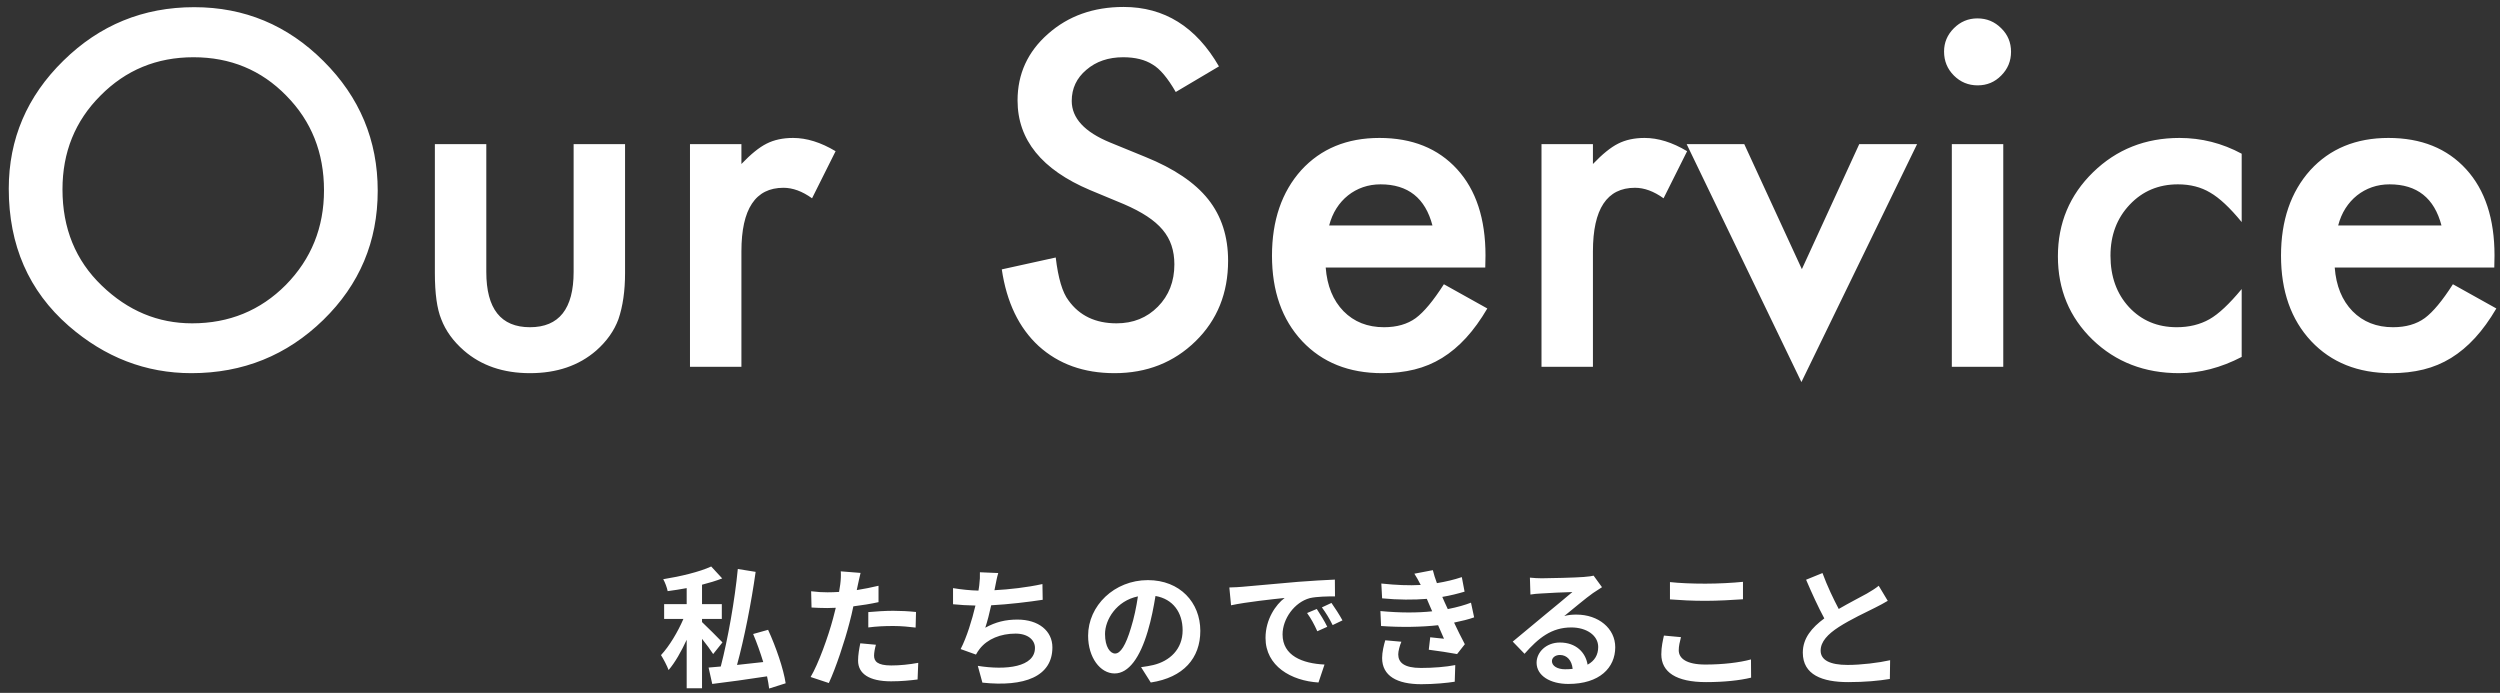 <?xml version="1.0" encoding="UTF-8"?>
<svg width="267px" height="74px" viewBox="0 0 267 74" version="1.1" xmlns="http://www.w3.org/2000/svg" xmlns:xlink="http://www.w3.org/1999/xlink">
    <rect x="0" y="0" width="267" height="74" fill="#333333" stroke="none"/>
    <!-- Generator: Sketch 48.2 (47327) - http://www.bohemiancoding.com/sketch -->
    <title>Group 7</title>
    <desc>Created with Sketch.</desc>
    <defs></defs>
    <g id="サキガケアドバのできること" stroke="none" stroke-width="1" fill="none" fill-rule="evenodd" transform="translate(-766, -166)">
        <g id="nav/gnav-title" fill="#FFFFFF">
            <g id="title-/-2color" transform="translate(646, 150)">
                <g id="Group-7" transform="translate(120, 16)">
                    <path d="M77.16,68.607 L76.166,69.853 C75.9,69.433 75.438,68.803 74.976,68.229 L74.976,73.507 L73.338,73.507 L73.338,68.327 C72.764,69.573 72.092,70.763 71.406,71.561 C71.238,71.099 70.86,70.385 70.594,69.965 C71.476,69.027 72.4,67.473 72.988,66.101 L70.93,66.101 L70.93,64.519 L73.338,64.519 L73.338,62.811 C72.652,62.937 71.966,63.049 71.308,63.133 C71.238,62.769 71.028,62.195 70.832,61.859 C72.666,61.565 74.724,61.075 75.956,60.501 L77.132,61.775 C76.488,62.027 75.746,62.251 74.976,62.447 L74.976,64.519 L77.09,64.519 L77.09,66.101 L74.976,66.101 L74.976,66.437 C75.466,66.885 76.824,68.257 77.16,68.607 Z M83.908,72.975 L82.144,73.535 C82.102,73.157 82.018,72.709 81.92,72.233 C79.834,72.555 77.692,72.849 76.068,73.045 L75.676,71.295 C76.054,71.267 76.502,71.225 76.978,71.183 C77.734,68.271 78.476,64.113 78.798,60.767 L80.702,61.075 C80.24,64.379 79.484,68.201 78.714,71.015 C79.61,70.917 80.562,70.819 81.514,70.707 C81.206,69.699 80.828,68.635 80.436,67.711 L82.032,67.263 C82.872,69.083 83.684,71.449 83.908,72.975 Z M92.734,67.011 L92.734,65.373 C93.504,65.303 94.498,65.233 95.394,65.233 C96.178,65.233 97.018,65.275 97.83,65.359 L97.788,67.025 C97.102,66.941 96.248,66.857 95.408,66.857 C94.442,66.857 93.602,66.899 92.734,67.011 Z M93.826,62.559 L93.826,64.309 C93,64.491 92.062,64.645 91.138,64.757 C91.012,65.359 90.872,65.975 90.718,66.535 C90.214,68.481 89.276,71.323 88.52,72.947 L86.574,72.303 C87.4,70.917 88.45,68.005 88.968,66.059 C89.066,65.695 89.164,65.303 89.262,64.911 C88.94,64.925 88.632,64.939 88.352,64.939 C87.68,64.939 87.162,64.911 86.672,64.883 L86.63,63.147 C87.344,63.231 87.806,63.259 88.38,63.259 C88.786,63.259 89.192,63.245 89.612,63.217 C89.668,62.909 89.71,62.643 89.738,62.419 C89.808,61.901 89.822,61.341 89.794,61.019 L91.908,61.187 C91.81,61.565 91.684,62.181 91.614,62.489 L91.502,63.021 C92.286,62.895 93.07,62.741 93.826,62.559 Z M91.88,68.705 L93.546,68.859 C93.434,69.251 93.35,69.713 93.35,70.021 C93.35,70.623 93.7,71.071 95.184,71.071 C96.108,71.071 97.074,70.973 98.068,70.791 L97.998,72.569 C97.214,72.667 96.276,72.765 95.17,72.765 C92.832,72.765 91.642,71.953 91.642,70.553 C91.642,69.923 91.768,69.251 91.88,68.705 Z M111.332,62.377 L111.36,64.057 C109.918,64.281 107.72,64.547 105.858,64.645 C105.676,65.485 105.452,66.367 105.228,67.039 C106.348,66.423 107.398,66.171 108.672,66.171 C110.912,66.171 112.396,67.375 112.396,69.139 C112.396,72.261 109.4,73.381 104.92,72.905 L104.43,71.113 C107.468,71.603 110.534,71.239 110.534,69.195 C110.534,68.369 109.806,67.669 108.462,67.669 C106.866,67.669 105.452,68.243 104.626,69.307 C104.472,69.489 104.374,69.671 104.234,69.909 L102.596,69.321 C103.254,68.047 103.814,66.199 104.178,64.673 C103.296,64.659 102.484,64.603 101.784,64.533 L101.784,62.811 C102.61,62.951 103.66,63.063 104.5,63.077 C104.528,62.867 104.57,62.685 104.584,62.517 C104.654,61.915 104.668,61.579 104.654,61.117 L106.614,61.201 C106.46,61.691 106.39,62.153 106.292,62.615 L106.208,63.035 C107.79,62.951 109.666,62.741 111.332,62.377 Z M119.094,69.797 C119.668,69.797 120.228,68.929 120.788,67.053 C121.11,66.031 121.362,64.841 121.53,63.693 C119.234,64.169 118.016,66.185 118.016,67.711 C118.016,69.111 118.576,69.797 119.094,69.797 Z M122.902,72.891 L121.866,71.253 C122.398,71.183 122.79,71.113 123.154,71.029 C124.932,70.609 126.304,69.335 126.304,67.319 C126.304,65.401 125.268,63.973 123.406,63.651 C123.21,64.827 122.972,66.115 122.58,67.417 C121.754,70.217 120.55,71.925 119.038,71.925 C117.512,71.925 116.21,70.231 116.21,67.893 C116.21,64.701 118.996,61.957 122.594,61.957 C126.024,61.957 128.194,64.351 128.194,67.375 C128.194,70.287 126.402,72.359 122.902,72.891 Z M140.632,65.037 C140.968,65.541 141.486,66.381 141.752,66.941 L140.688,67.417 C140.338,66.647 140.044,66.101 139.596,65.471 L140.632,65.037 Z M142.2,64.393 C142.55,64.883 143.082,65.709 143.376,66.255 L142.326,66.759 C141.948,66.003 141.626,65.485 141.178,64.869 L142.2,64.393 Z M131.294,62.741 C131.854,62.727 132.386,62.699 132.652,62.671 C133.814,62.573 136.11,62.363 138.644,62.139 C140.072,62.027 141.584,61.943 142.564,61.901 L142.578,63.693 C141.836,63.693 140.646,63.707 139.904,63.875 C138.224,64.323 136.978,66.115 136.978,67.753 C136.978,70.035 139.106,70.861 141.458,70.973 L140.814,72.891 C137.902,72.709 135.158,71.141 135.158,68.131 C135.158,66.129 136.264,64.561 137.202,63.861 C135.998,63.987 133.086,64.295 131.476,64.645 L131.294,62.741 Z M147.946,68.383 L149.668,68.537 C149.486,68.957 149.332,69.545 149.332,69.881 C149.332,70.749 149.948,71.337 151.754,71.337 C153.07,71.337 154.442,71.225 155.422,71.029 L155.366,72.807 C154.596,72.933 153.182,73.073 151.796,73.073 C149.206,73.073 147.61,72.191 147.61,70.273 C147.61,69.643 147.792,68.901 147.946,68.383 Z M157.102,64.365 L157.438,65.933 C156.864,66.143 156.108,66.325 155.296,66.493 C155.646,67.235 156.038,68.047 156.444,68.803 L155.618,69.853 C154.848,69.713 153.518,69.503 152.594,69.391 L152.748,68.061 C153.294,68.131 153.84,68.173 154.218,68.215 L153.588,66.773 C151.852,66.969 149.598,67.011 147.498,66.857 L147.428,65.261 C149.5,65.457 151.39,65.457 152.958,65.289 L152.72,64.743 L152.384,63.959 C151.026,64.071 149.29,64.071 147.61,63.903 L147.526,62.321 C149.108,62.489 150.494,62.545 151.726,62.475 L151.726,62.461 C151.474,61.957 151.292,61.649 151.054,61.271 L153.028,60.893 C153.126,61.313 153.28,61.789 153.462,62.279 C154.4,62.125 155.296,61.915 156.122,61.635 L156.416,63.189 C155.702,63.399 154.946,63.595 154.036,63.749 L154.302,64.351 L154.624,65.051 C155.688,64.841 156.486,64.603 157.102,64.365 Z M167.146,71.477 C167.44,71.477 167.706,71.463 167.958,71.435 C167.874,70.539 167.356,69.951 166.6,69.951 C166.082,69.951 165.746,70.259 165.746,70.609 C165.746,71.127 166.334,71.477 167.146,71.477 Z M170.198,61.481 L171.094,62.713 C170.758,62.923 170.436,63.133 170.128,63.343 C169.386,63.861 167.93,65.093 167.062,65.793 C167.524,65.667 167.916,65.639 168.364,65.639 C170.716,65.639 172.508,67.109 172.508,69.125 C172.508,71.309 170.842,73.045 167.496,73.045 C165.564,73.045 164.108,72.163 164.108,70.777 C164.108,69.657 165.13,68.621 166.6,68.621 C168.308,68.621 169.344,69.671 169.554,70.987 C170.31,70.581 170.688,69.937 170.688,69.097 C170.688,67.851 169.428,67.011 167.818,67.011 C165.69,67.011 164.304,68.145 162.82,69.825 L161.56,68.523 C162.54,67.725 164.206,66.311 165.032,65.639 C165.802,64.995 167.244,63.833 167.93,63.231 C167.216,63.245 165.312,63.329 164.584,63.385 C164.206,63.399 163.772,63.441 163.45,63.497 L163.394,61.691 C163.786,61.733 164.262,61.761 164.654,61.761 C165.382,61.761 168.35,61.691 169.134,61.621 C169.708,61.579 170.03,61.523 170.198,61.481 Z M178.352,64.015 L178.352,62.167 C179.388,62.279 180.676,62.335 182.132,62.335 C183.504,62.335 185.086,62.251 186.15,62.139 L186.15,64.001 C185.184,64.071 183.462,64.169 182.146,64.169 C180.69,64.169 179.486,64.099 178.352,64.015 Z M177.708,67.879 L179.528,68.047 C179.402,68.551 179.29,68.985 179.29,69.447 C179.29,70.329 180.13,70.973 182.132,70.973 C184.008,70.973 185.772,70.763 187.004,70.427 L187.018,72.373 C185.814,72.667 184.148,72.849 182.202,72.849 C179.024,72.849 177.428,71.785 177.428,69.881 C177.428,69.069 177.596,68.397 177.708,67.879 Z M200.646,62.559 L201.612,64.169 C201.192,64.421 200.744,64.659 200.24,64.911 C199.372,65.345 197.636,66.157 196.376,66.969 C195.214,67.725 194.444,68.523 194.444,69.489 C194.444,70.483 195.41,71.015 197.328,71.015 C198.756,71.015 200.632,70.791 201.864,70.511 L201.836,72.513 C200.66,72.709 199.19,72.849 197.384,72.849 C194.626,72.849 192.54,72.079 192.54,69.699 C192.54,68.159 193.506,67.025 194.836,66.045 C194.192,64.855 193.52,63.385 192.89,61.915 L194.64,61.201 C195.172,62.643 195.816,63.973 196.376,65.037 C197.51,64.379 198.714,63.763 199.372,63.399 C199.89,63.091 200.296,62.853 200.646,62.559 Z" id="採用情報"></path>
                    <path d="M0.936,20.152 C0.936,14.846 2.881,10.289 6.771,6.48 C10.645,2.672 15.299,0.767 20.736,0.767 C26.107,0.767 30.713,2.688 34.554,6.529 C38.412,10.37 40.34,14.985 40.34,20.372 C40.34,25.792 38.403,30.39 34.53,34.166 C30.64,37.958 25.944,39.854 20.443,39.854 C15.576,39.854 11.206,38.17 7.332,34.801 C3.068,31.073 0.936,26.191 0.936,20.152 Z M6.673,20.225 C6.673,24.392 8.073,27.818 10.872,30.504 C13.656,33.189 16.87,34.532 20.516,34.532 C24.471,34.532 27.808,33.165 30.526,30.43 C33.244,27.664 34.603,24.294 34.603,20.323 C34.603,16.303 33.26,12.934 30.575,10.216 C27.905,7.481 24.601,6.114 20.662,6.114 C16.74,6.114 13.428,7.481 10.726,10.216 C8.024,12.917 6.673,16.254 6.673,20.225 Z M51.937,15.391 L51.937,29.039 C51.937,32.978 53.491,34.947 56.6,34.947 C59.709,34.947 61.263,32.978 61.263,29.039 L61.263,15.391 L66.756,15.391 L66.756,29.161 C66.756,31.065 66.52,32.709 66.048,34.093 C65.592,35.33 64.803,36.444 63.68,37.437 C61.825,39.049 59.465,39.854 56.6,39.854 C53.752,39.854 51.4,39.049 49.544,37.437 C48.405,36.444 47.599,35.33 47.127,34.093 C46.672,32.986 46.444,31.342 46.444,29.161 L46.444,15.391 L51.937,15.391 Z M73.69,15.391 L79.183,15.391 L79.183,17.515 C80.192,16.458 81.087,15.733 81.869,15.343 C82.666,14.936 83.61,14.732 84.701,14.732 C86.149,14.732 87.663,15.204 89.242,16.148 L86.727,21.178 C85.685,20.429 84.668,20.055 83.675,20.055 C80.68,20.055 79.183,22.317 79.183,26.842 L79.183,39.171 L73.69,39.171 L73.69,15.391 Z M130.184,7.091 L125.57,9.825 C124.707,8.328 123.885,7.351 123.104,6.895 C122.29,6.375 121.24,6.114 119.954,6.114 C118.376,6.114 117.065,6.562 116.024,7.457 C114.982,8.336 114.461,9.443 114.461,10.777 C114.461,12.616 115.828,14.097 118.563,15.221 L122.323,16.759 C125.383,17.996 127.62,19.505 129.036,21.287 C130.453,23.07 131.161,25.255 131.161,27.843 C131.161,31.309 130.005,34.174 127.694,36.436 C125.366,38.715 122.477,39.854 119.027,39.854 C115.755,39.854 113.053,38.886 110.921,36.949 C108.822,35.012 107.511,32.286 106.991,28.77 L112.752,27.501 C113.013,29.714 113.468,31.244 114.12,32.091 C115.291,33.718 117,34.532 119.246,34.532 C121.021,34.532 122.494,33.938 123.665,32.75 C124.837,31.562 125.423,30.056 125.423,28.233 C125.423,27.501 125.321,26.829 125.118,26.219 C124.915,25.609 124.597,25.047 124.166,24.535 C123.735,24.022 123.177,23.542 122.494,23.094 C121.81,22.646 120.996,22.219 120.052,21.812 L116.414,20.299 C111.255,18.118 108.675,14.928 108.675,10.728 C108.675,7.896 109.758,5.528 111.922,3.624 C114.087,1.703 116.781,0.743 120.003,0.743 C124.349,0.743 127.743,2.859 130.184,7.091 Z M158.626,28.575 L141.585,28.575 C141.732,30.528 142.367,32.083 143.49,33.238 C144.613,34.377 146.053,34.947 147.811,34.947 C149.178,34.947 150.309,34.622 151.204,33.971 C152.083,33.319 153.084,32.115 154.207,30.357 L158.846,32.945 C158.13,34.166 157.373,35.212 156.576,36.082 C155.778,36.953 154.924,37.669 154.012,38.231 C153.101,38.792 152.116,39.203 151.058,39.464 C150,39.724 148.853,39.854 147.616,39.854 C144.067,39.854 141.219,38.715 139.071,36.436 C136.922,34.141 135.848,31.098 135.848,27.305 C135.848,23.546 136.89,20.502 138.973,18.175 C141.073,15.88 143.856,14.732 147.323,14.732 C150.822,14.732 153.589,15.847 155.623,18.077 C157.642,20.291 158.651,23.359 158.651,27.281 L158.626,28.575 Z M152.987,24.083 C152.222,21.153 150.374,19.688 147.445,19.688 C146.777,19.688 146.151,19.79 145.565,19.993 C144.979,20.197 144.446,20.49 143.966,20.872 C143.486,21.255 143.075,21.715 142.733,22.252 C142.391,22.789 142.131,23.399 141.952,24.083 L152.987,24.083 Z M164.632,15.391 L170.125,15.391 L170.125,17.515 C171.134,16.458 172.03,15.733 172.811,15.343 C173.608,14.936 174.552,14.732 175.643,14.732 C177.092,14.732 178.605,15.204 180.184,16.148 L177.669,21.178 C176.628,20.429 175.61,20.055 174.618,20.055 C171.623,20.055 170.125,22.317 170.125,26.842 L170.125,39.171 L164.632,39.171 L164.632,15.391 Z M186.287,15.391 L192.44,28.746 L198.568,15.391 L204.745,15.391 L192.391,40.806 L180.135,15.391 L186.287,15.391 Z M213.949,15.391 L213.949,39.171 L208.455,39.171 L208.455,15.391 L213.949,15.391 Z M207.625,5.504 C207.625,4.543 207.975,3.713 208.675,3.014 C209.375,2.314 210.213,1.964 211.19,1.964 C212.183,1.964 213.029,2.314 213.729,3.014 C214.429,3.697 214.779,4.535 214.779,5.528 C214.779,6.521 214.429,7.367 213.729,8.067 C213.045,8.767 212.207,9.117 211.214,9.117 C210.221,9.117 209.375,8.767 208.675,8.067 C207.975,7.367 207.625,6.513 207.625,5.504 Z M239.412,16.417 L239.412,23.717 C238.159,22.187 237.036,21.137 236.043,20.567 C235.067,19.981 233.919,19.688 232.601,19.688 C230.534,19.688 228.817,20.413 227.45,21.861 C226.082,23.31 225.399,25.124 225.399,27.305 C225.399,29.535 226.058,31.366 227.376,32.799 C228.711,34.231 230.412,34.947 232.479,34.947 C233.797,34.947 234.961,34.662 235.97,34.093 C236.947,33.539 238.094,32.465 239.412,30.87 L239.412,38.121 C237.183,39.277 234.953,39.854 232.723,39.854 C229.045,39.854 225.968,38.666 223.495,36.29 C221.021,33.897 219.784,30.927 219.784,27.379 C219.784,23.831 221.037,20.836 223.543,18.394 C226.05,15.953 229.126,14.732 232.772,14.732 C235.116,14.732 237.329,15.294 239.412,16.417 Z M266.39,28.575 L249.349,28.575 C249.495,30.528 250.13,32.083 251.253,33.238 C252.376,34.377 253.817,34.947 255.575,34.947 C256.942,34.947 258.073,34.622 258.968,33.971 C259.847,33.319 260.848,32.115 261.971,30.357 L266.61,32.945 C265.894,34.166 265.137,35.212 264.339,36.082 C263.542,36.953 262.687,37.669 261.776,38.231 C260.864,38.792 259.88,39.203 258.822,39.464 C257.764,39.724 256.616,39.854 255.379,39.854 C251.831,39.854 248.983,38.715 246.834,36.436 C244.686,34.141 243.612,31.098 243.612,27.305 C243.612,23.546 244.653,20.502 246.737,18.175 C248.836,15.88 251.619,14.732 255.086,14.732 C258.586,14.732 261.353,15.847 263.387,18.077 C265.405,20.291 266.414,23.359 266.414,27.281 L266.39,28.575 Z M260.75,24.083 C259.985,21.153 258.138,19.688 255.208,19.688 C254.541,19.688 253.914,19.79 253.328,19.993 C252.743,20.197 252.21,20.49 251.729,20.872 C251.249,21.255 250.838,21.715 250.496,22.252 C250.155,22.789 249.894,23.399 249.715,24.083 L260.75,24.083 Z" id="Recruit"></path>
                </g>
            </g>
        </g>
    </g>
</svg>